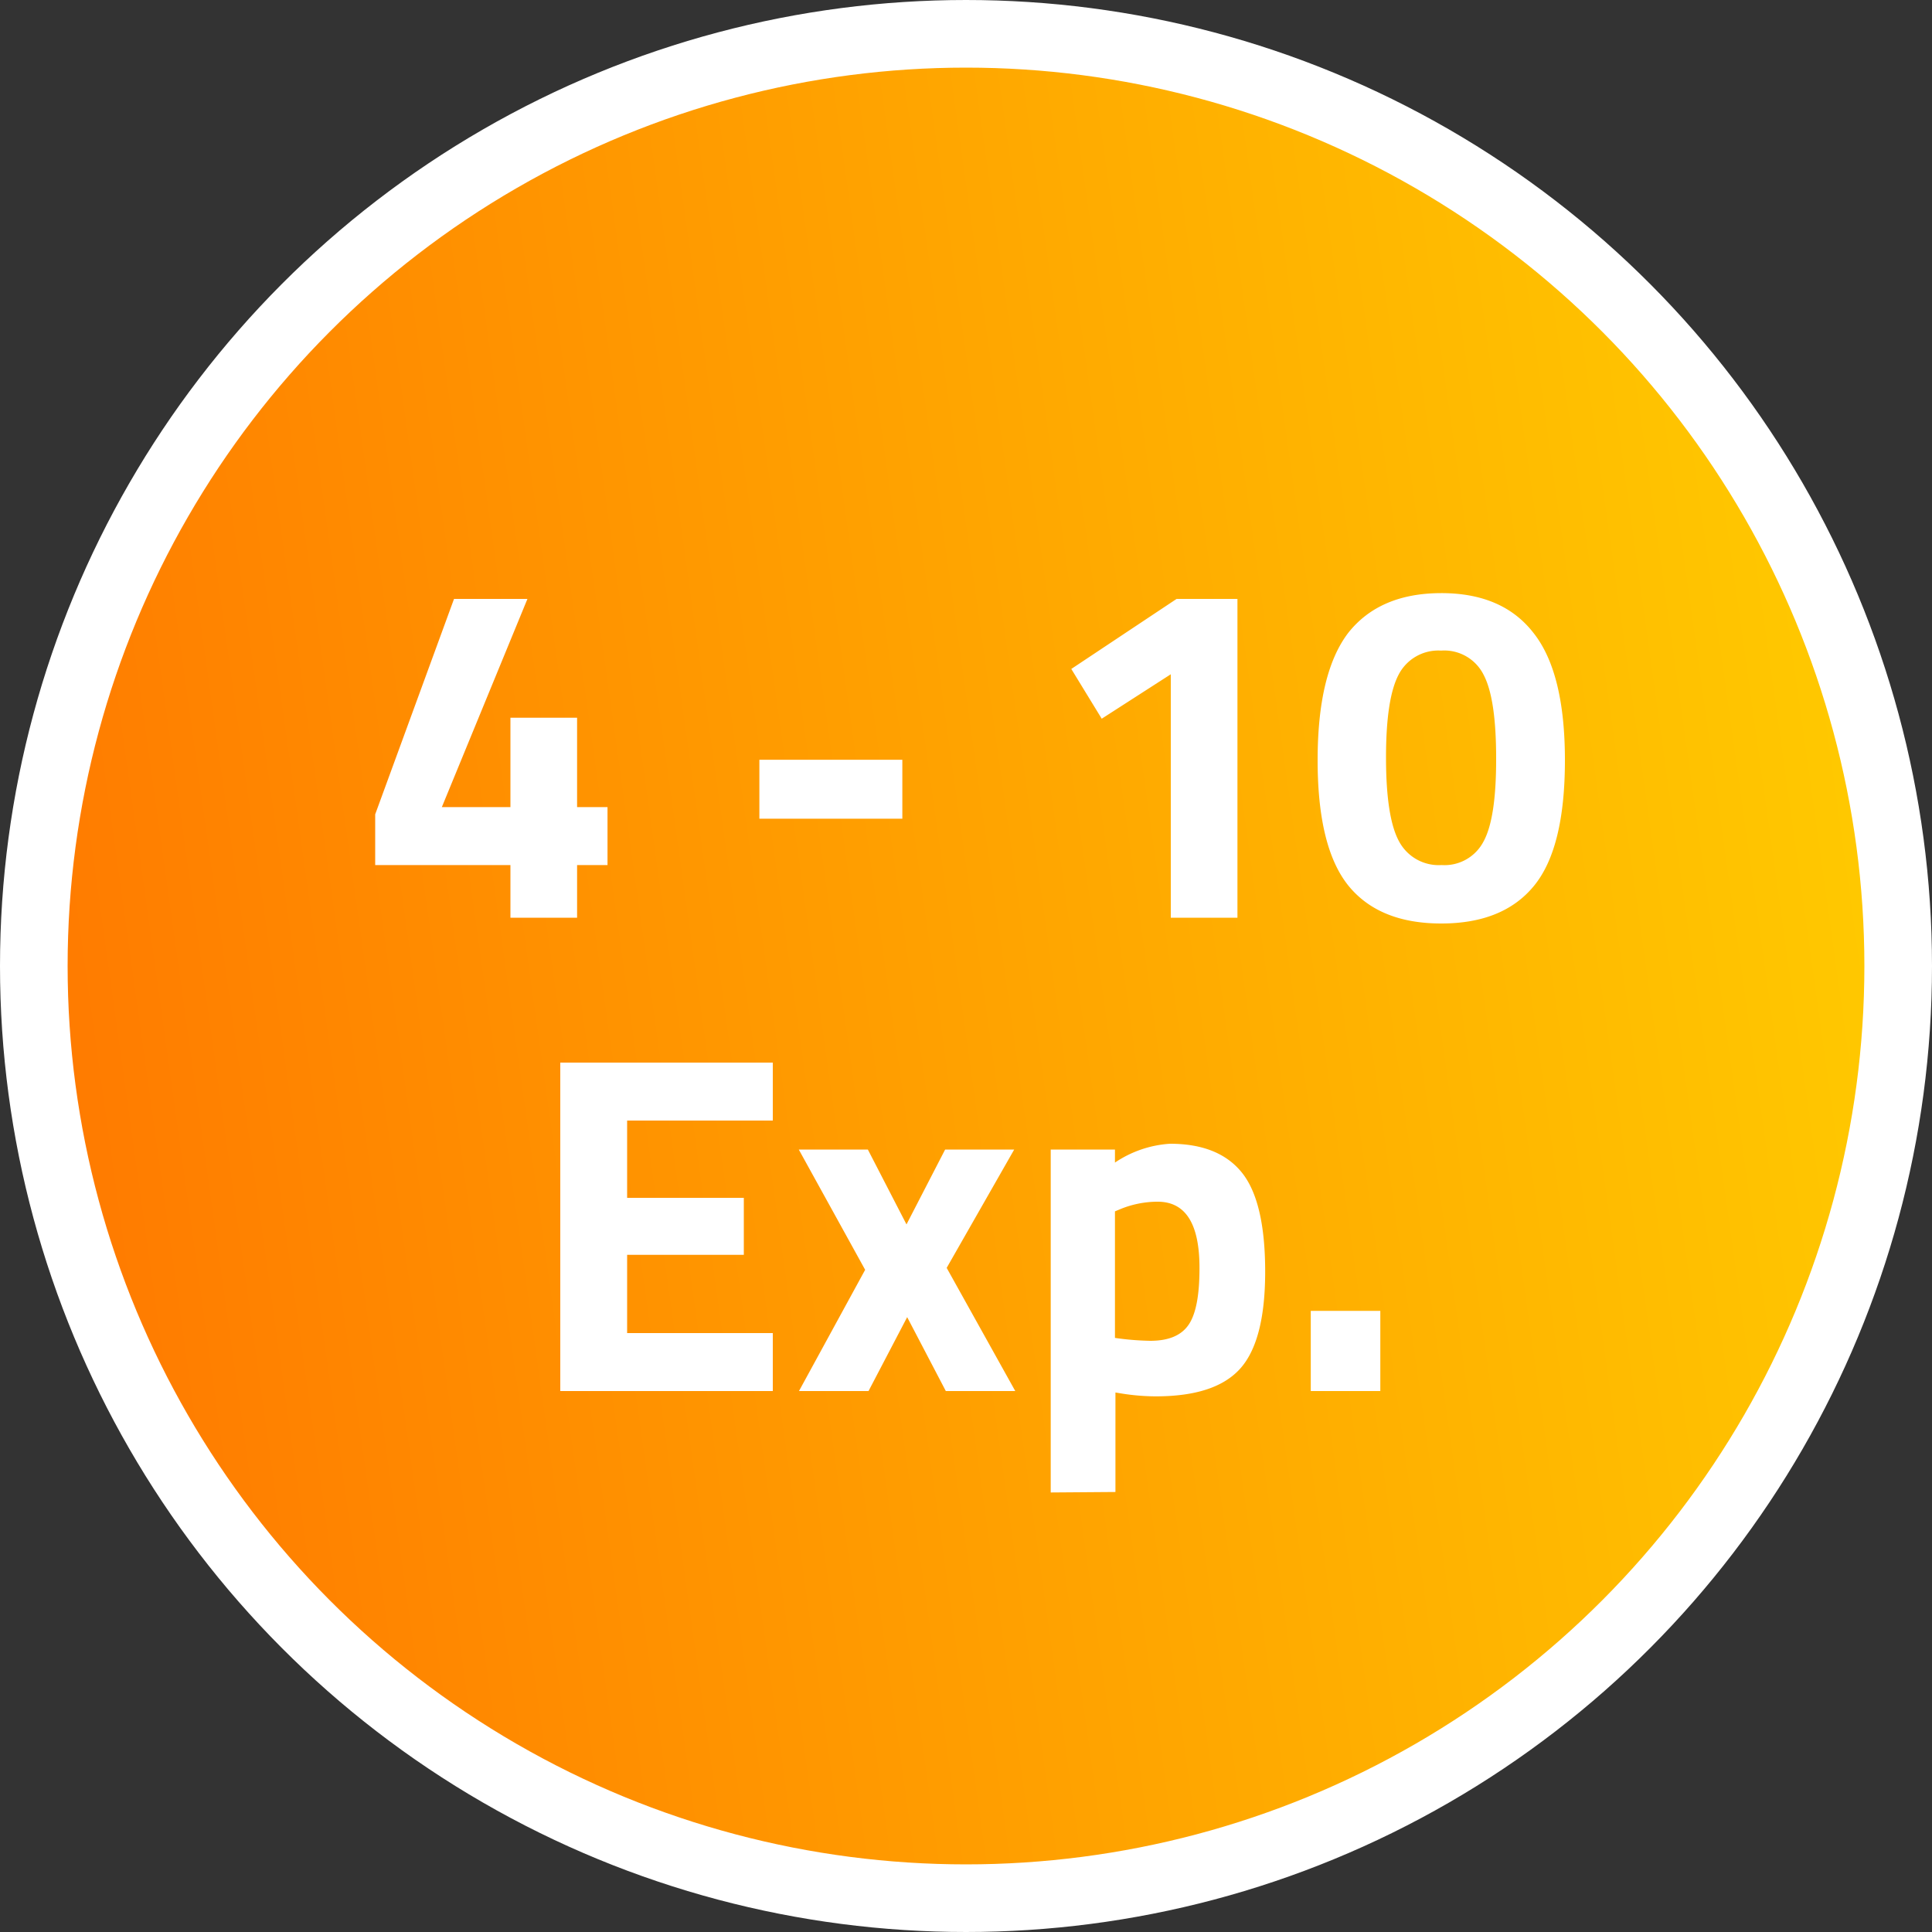 <svg xmlns="http://www.w3.org/2000/svg" xmlns:xlink="http://www.w3.org/1999/xlink" viewBox="0 0 200 200"><rect x="0" y="0" width="200" height="200" fill="#333333" stroke="none"/><defs><linearGradient id="Degradado_sin_nombre_3" data-name="Degradado sin nombre 3" x1="204.06" y1="1515.19" x2="-19.06" y2="1484.02" gradientTransform="matrix(1, 0, 0, -1, -0.02, 1600.66)" gradientUnits="userSpaceOnUse"><stop offset="0" stop-color="#ffcd00"></stop><stop offset="0.66" stop-color="#ff9000"></stop><stop offset="1" stop-color="#ff7000"></stop></linearGradient></defs><g id="Capa_2" data-name="Capa 2"><g id="exp-4-10"><circle cx="100" cy="100" r="96.5" style="stroke: #fff;stroke-width: 7px;fill: url(#Degradado_sin_nombre_3)"></circle><path d="M52.84,95V89.55h-14V84.3L47,62h7.6L45.74,83.55h7.1V74.3h6.9v9.25h3.15v6H59.74V95ZM78.61,84.75v-6.1h14.8v6.1ZM128.1,62V95h-6.9V69.8l-7.15,4.6-3.15-5.15L121.8,62Zm11.48,3.5q3.25-4.09,9.6-4.1t9.55,4.1Q162,69.6,162,78.7t-3.2,13q-3.19,3.9-9.6,3.9t-9.6-3.9q-3.2-3.95-3.2-13T139.58,65.5Zm15.3,13c0-4.13-.43-7-1.3-8.65a4.55,4.55,0,0,0-4.4-2.5,4.62,4.62,0,0,0-4.4,2.5q-1.31,2.5-1.3,8.65t1.35,8.6a4.65,4.65,0,0,0,4.4,2.45,4.55,4.55,0,0,0,4.35-2.45Q154.89,84.7,154.88,78.55ZM58,144V110H80v6H64.92v8H77v5.9H64.92V138H80v6Zm24.69-25h7.15l4,7.75,4-7.75h7.15L98,131.25l7.1,12.75H97.91l-4-7.65-4,7.65H82.71l6.85-12.55Zm26.08,35.5V119h6.65v1.35a11.48,11.48,0,0,1,5.7-1.95c3.36,0,5.85,1,7.45,3s2.4,5.42,2.4,10.25-.89,8.2-2.65,10.1-4.67,2.8-8.7,2.8a22.87,22.87,0,0,1-3.55-.3l-.6-.1v10.3Zm11-30.1a10.19,10.19,0,0,0-3.75.75l-.6.25v13.1a28.9,28.9,0,0,0,3.65.3c1.93,0,3.25-.57,4-1.7s1.1-3.07,1.1-5.8Q124.19,124.4,119.84,124.4ZM135.69,144v-8.3h7.2V144Z" style="fill: #fff"></path></g></g></svg>